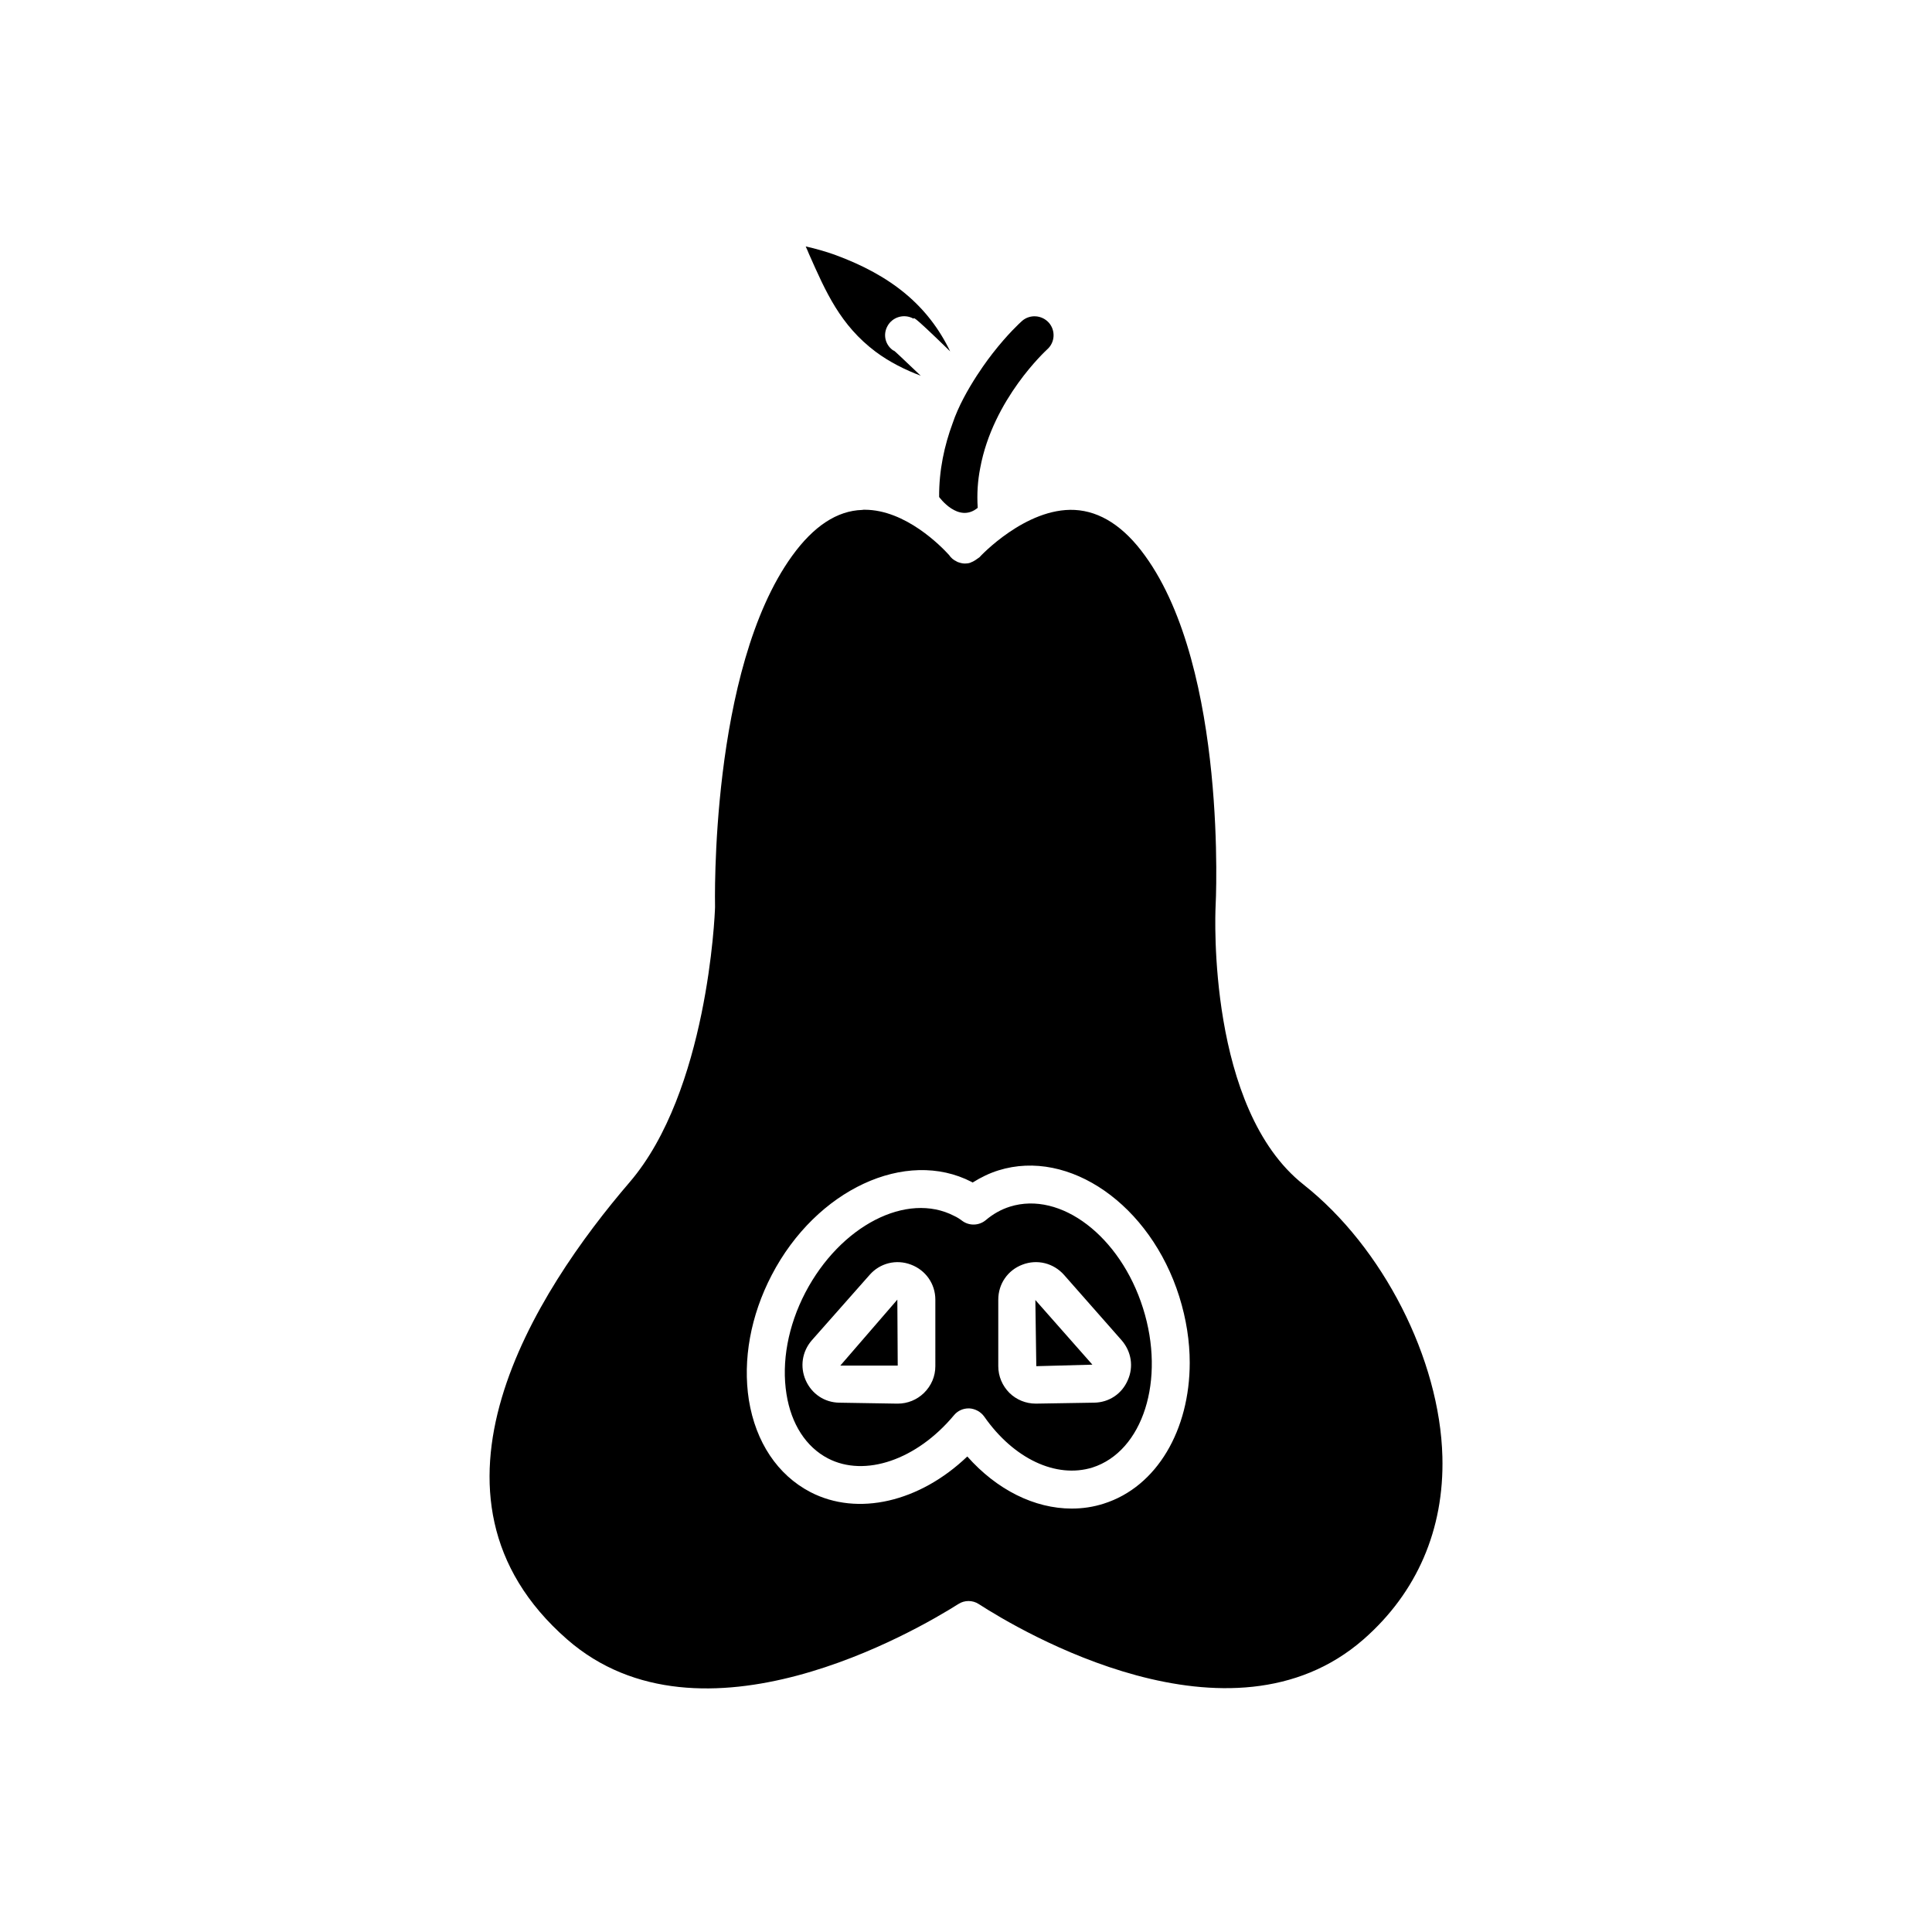 <?xml version="1.0" encoding="UTF-8"?>
<!-- Uploaded to: ICON Repo, www.iconrepo.com, Generator: ICON Repo Mixer Tools -->
<svg fill="#000000" width="800px" height="800px" version="1.1" viewBox="144 144 512 512" xmlns="http://www.w3.org/2000/svg">
 <g>
  <path d="m421.95 229.51c-1.863-2.066-5.039-2.266-7.106-0.453-0.402 0.352-3.828 3.477-7.809 8.613 0 0-7.559 9.473-10.578 18.488-2.168 5.844-3.629 12.445-3.578 19.547 0 0 5.09 7.106 10.227 2.871-0.25-3.676 0-7.203 0.656-10.531 3.375-18.34 17.531-31.234 17.734-31.438 2.117-1.855 2.269-5.031 0.453-7.098z"/>
  <path d="m380.95 237.02c-2.266-1.359-3.074-4.231-1.762-6.602 1.309-2.418 4.383-3.324 6.801-2.016 0.602 0.305-1.562-2.367 9.82 8.719-5.844-12.09-15.516-20.102-30.684-25.645-2.117-0.754-5.039-1.613-7.609-2.168 0.301 0.656 0.605 1.309 0.855 1.965 4.484 10.125 8.312 18.895 17.684 25.945 3.629 2.719 7.91 4.836 11.941 6.348-5.238-4.988-6.852-6.5-7.203-6.75 0.055 0.051 0.105 0.152 0.156 0.203z"/>
  <path d="m418.38 488.52 0.25 17.531 14.863-0.402zm0 0 0.25 17.531 14.863-0.402zm28.512 2.113c-5.996-18.992-21.816-31.086-35.266-26.852-2.266 0.707-4.434 1.914-6.398 3.578-1.762 1.461-4.332 1.562-6.195 0.203-0.656-0.504-1.359-0.957-2.117-1.309-12.594-6.551-30.23 2.57-39.5 20.305-4.586 8.816-6.348 18.391-4.988 26.902 1.258 7.961 5.188 14.008 10.984 17.027 9.773 5.09 23.527 0.402 33.402-11.438 0.957-1.16 2.367-1.812 3.879-1.812h0.203c1.562 0.102 3.023 0.906 3.93 2.168 7.809 11.184 19.043 16.473 28.668 13.504 13.398-4.289 19.445-23.234 13.398-42.277zm-55.016 15.418c0 2.672-1.059 5.188-3.023 7.106-1.863 1.812-4.332 2.82-6.953 2.82h-0.203l-15.266-0.25c-3.93-0.051-7.305-2.316-8.918-5.945-1.562-3.578-0.957-7.609 1.613-10.578l15.32-17.336c2.723-3.125 7.055-4.231 10.984-2.723 3.879 1.465 6.445 5.09 6.445 9.273zm50.988 3.727c-1.562 3.629-4.988 5.894-8.918 5.945l-15.266 0.25h-0.203c-2.621 0-5.09-1.008-6.953-2.82-1.914-1.914-2.973-4.434-2.973-7.106v-17.633c0-4.184 2.519-7.809 6.398-9.27 3.93-1.512 8.262-0.402 11.035 2.723l15.266 17.332c2.57 2.973 3.223 7.004 1.613 10.578zm-24.234-3.727 14.863-0.402-15.113-17.129zm-51.941-0.152h15.215l-0.102-17.48zm80.203-15.266c-5.996-18.992-21.816-31.086-35.266-26.852-2.266 0.707-4.434 1.914-6.398 3.578-1.762 1.461-4.332 1.562-6.195 0.203-0.656-0.504-1.359-0.957-2.117-1.309-12.594-6.551-30.23 2.57-39.5 20.305-4.586 8.816-6.348 18.391-4.988 26.902 1.258 7.961 5.188 14.008 10.984 17.027 9.773 5.09 23.527 0.402 33.402-11.438 0.957-1.16 2.367-1.812 3.879-1.812h0.203c1.562 0.102 3.023 0.906 3.93 2.168 7.809 11.184 19.043 16.473 28.668 13.504 13.398-4.289 19.445-23.234 13.398-42.277zm-55.016 15.418c0 2.672-1.059 5.188-3.023 7.106-1.863 1.812-4.332 2.82-6.953 2.82h-0.203l-15.266-0.25c-3.93-0.051-7.305-2.316-8.918-5.945-1.562-3.578-0.957-7.609 1.613-10.578l15.32-17.336c2.723-3.125 7.055-4.231 10.984-2.723 3.879 1.465 6.445 5.09 6.445 9.273zm50.988 3.727c-1.562 3.629-4.988 5.894-8.918 5.945l-15.266 0.25h-0.203c-2.621 0-5.09-1.008-6.953-2.82-1.914-1.914-2.973-4.434-2.973-7.106v-17.633c0-4.184 2.519-7.809 6.398-9.27 3.93-1.512 8.262-0.402 11.035 2.723l15.266 17.332c2.57 2.973 3.223 7.004 1.613 10.578zm-24.234-3.727 14.863-0.402-15.113-17.129zm-51.941-0.152h15.215l-0.102-17.48zm122.78-47.961c-25.492-20.102-23.426-71.492-23.328-73.656 0.051-0.656 3.223-62.773-18.691-93.004-5.543-7.707-11.84-11.789-18.641-12.141-12.996-0.656-25.141 12.391-25.238 12.543-0.152 0.152-0.352 0.203-0.504 0.352-0.203 0.152-0.453 0.301-0.656 0.453-0.352 0.203-0.656 0.402-1.008 0.504-0.102 0.051-0.203 0.152-0.301 0.152-0.453 0.152-0.957 0.203-1.41 0.203-0.707 0-1.359-0.203-2.016-0.453-0.051-0.051-0.102-0.051-0.152-0.102-0.805-0.352-1.512-0.957-2.016-1.711-2.016-2.219-11.488-11.992-22.367-11.992-0.203 0-0.453 0-0.656 0.051-6.648 0.203-12.848 4.281-18.539 12.141-21.914 30.277-20.453 92.449-20.453 93.105-0.051 2.266-2.016 48.871-22.621 72.902-24.836 28.918-60.055 83.18-16.574 121.17 35.52 31.035 92.602-2.367 103.68-9.371 1.613-1.059 3.777-1.059 5.391 0 10.832 7.004 66.602 40.254 101.97 9.371 14.156-12.395 21.41-29.121 20.91-48.418-0.664-25.848-15.777-55.523-36.785-72.098zm-52.949 84.539c-2.82 0.906-5.644 1.309-8.516 1.309-9.824 0-19.801-4.938-27.66-13.805-12.594 12.043-29.02 15.969-41.613 9.422-8.664-4.535-14.461-13.199-16.273-24.383-1.664-10.629 0.453-22.367 6.047-33.102 11.789-22.672 35.57-33.703 53-24.688 0.102 0.051 0.203 0.102 0.25 0.152 2.168-1.359 4.434-2.469 6.852-3.223 18.742-5.844 40.254 9.117 47.914 33.453 1.863 5.945 2.769 11.84 2.769 17.531 0 17.684-8.613 32.848-22.77 37.332zm-24.891-78.695c-2.266 0.707-4.434 1.914-6.398 3.578-1.762 1.461-4.332 1.562-6.195 0.203-0.656-0.504-1.359-0.957-2.117-1.309-12.594-6.551-30.23 2.57-39.5 20.305-4.586 8.816-6.348 18.391-4.988 26.902 1.258 7.961 5.188 14.008 10.984 17.027 9.773 5.09 23.527 0.402 33.402-11.438 0.957-1.16 2.367-1.812 3.879-1.812h0.203c1.562 0.102 3.023 0.906 3.93 2.168 7.809 11.184 19.043 16.473 28.668 13.504 13.402-4.281 19.445-23.227 13.402-42.27-5.996-19-21.816-31.09-35.27-26.859zm-19.75 42.27c0 2.672-1.059 5.188-3.023 7.106-1.863 1.812-4.332 2.82-6.953 2.82h-0.203l-15.266-0.25c-3.93-0.051-7.305-2.316-8.918-5.945-1.562-3.578-0.957-7.609 1.613-10.578l15.32-17.336c2.723-3.125 7.055-4.231 10.984-2.723 3.879 1.465 6.445 5.09 6.445 9.273zm50.988 3.727c-1.562 3.629-4.988 5.894-8.918 5.945l-15.266 0.25h-0.203c-2.621 0-5.09-1.008-6.953-2.82-1.914-1.914-2.973-4.434-2.973-7.106v-17.633c0-4.184 2.519-7.809 6.398-9.27 3.93-1.512 8.262-0.402 11.035 2.723l15.266 17.332c2.57 2.973 3.223 7.004 1.613 10.578zm-24.234-3.727 14.863-0.402-15.113-17.129zm-51.941-0.152h15.215l-0.102-17.48zm51.691-17.379 0.25 17.531 14.863-0.402zm0 0 0.25 17.531 14.863-0.402zm28.512 2.113c-5.996-18.992-21.816-31.086-35.266-26.852-2.266 0.707-4.434 1.914-6.398 3.578-1.762 1.461-4.332 1.562-6.195 0.203-0.656-0.504-1.359-0.957-2.117-1.309-12.594-6.551-30.23 2.57-39.5 20.305-4.586 8.816-6.348 18.391-4.988 26.902 1.258 7.961 5.188 14.008 10.984 17.027 9.773 5.09 23.527 0.402 33.402-11.438 0.957-1.16 2.367-1.812 3.879-1.812h0.203c1.562 0.102 3.023 0.906 3.93 2.168 7.809 11.184 19.043 16.473 28.668 13.504 13.398-4.289 19.445-23.234 13.398-42.277zm-55.016 15.418c0 2.672-1.059 5.188-3.023 7.106-1.863 1.812-4.332 2.82-6.953 2.82h-0.203l-15.266-0.25c-3.93-0.051-7.305-2.316-8.918-5.945-1.562-3.578-0.957-7.609 1.613-10.578l15.32-17.336c2.723-3.125 7.055-4.231 10.984-2.723 3.879 1.465 6.445 5.09 6.445 9.273zm50.988 3.727c-1.562 3.629-4.988 5.894-8.918 5.945l-15.266 0.25h-0.203c-2.621 0-5.09-1.008-6.953-2.82-1.914-1.914-2.973-4.434-2.973-7.106v-17.633c0-4.184 2.519-7.809 6.398-9.27 3.93-1.512 8.262-0.402 11.035 2.723l15.266 17.332c2.57 2.973 3.223 7.004 1.613 10.578zm-24.234-3.727 14.863-0.402-15.113-17.129zm-51.941-0.152h15.215l-0.102-17.48zm51.691-17.379 0.25 17.531 14.863-0.402zm0 0 0.25 17.531 14.863-0.402zm28.512 2.113c-5.996-18.992-21.816-31.086-35.266-26.852-2.266 0.707-4.434 1.914-6.398 3.578-1.762 1.461-4.332 1.562-6.195 0.203-0.656-0.504-1.359-0.957-2.117-1.309-12.594-6.551-30.23 2.57-39.5 20.305-4.586 8.816-6.348 18.391-4.988 26.902 1.258 7.961 5.188 14.008 10.984 17.027 9.773 5.09 23.527 0.402 33.402-11.438 0.957-1.16 2.367-1.812 3.879-1.812h0.203c1.562 0.102 3.023 0.906 3.93 2.168 7.809 11.184 19.043 16.473 28.668 13.504 13.398-4.289 19.445-23.234 13.398-42.277zm-55.016 15.418c0 2.672-1.059 5.188-3.023 7.106-1.863 1.812-4.332 2.82-6.953 2.82h-0.203l-15.266-0.25c-3.93-0.051-7.305-2.316-8.918-5.945-1.562-3.578-0.957-7.609 1.613-10.578l15.32-17.336c2.723-3.125 7.055-4.231 10.984-2.723 3.879 1.465 6.445 5.09 6.445 9.273zm50.988 3.727c-1.562 3.629-4.988 5.894-8.918 5.945l-15.266 0.25h-0.203c-2.621 0-5.09-1.008-6.953-2.82-1.914-1.914-2.973-4.434-2.973-7.106v-17.633c0-4.184 2.519-7.809 6.398-9.27 3.93-1.512 8.262-0.402 11.035 2.723l15.266 17.332c2.57 2.973 3.223 7.004 1.613 10.578zm-24.234-3.727 14.863-0.402-15.113-17.129zm-51.941-0.152h15.215l-0.102-17.48z"/>
 </g>
</svg>